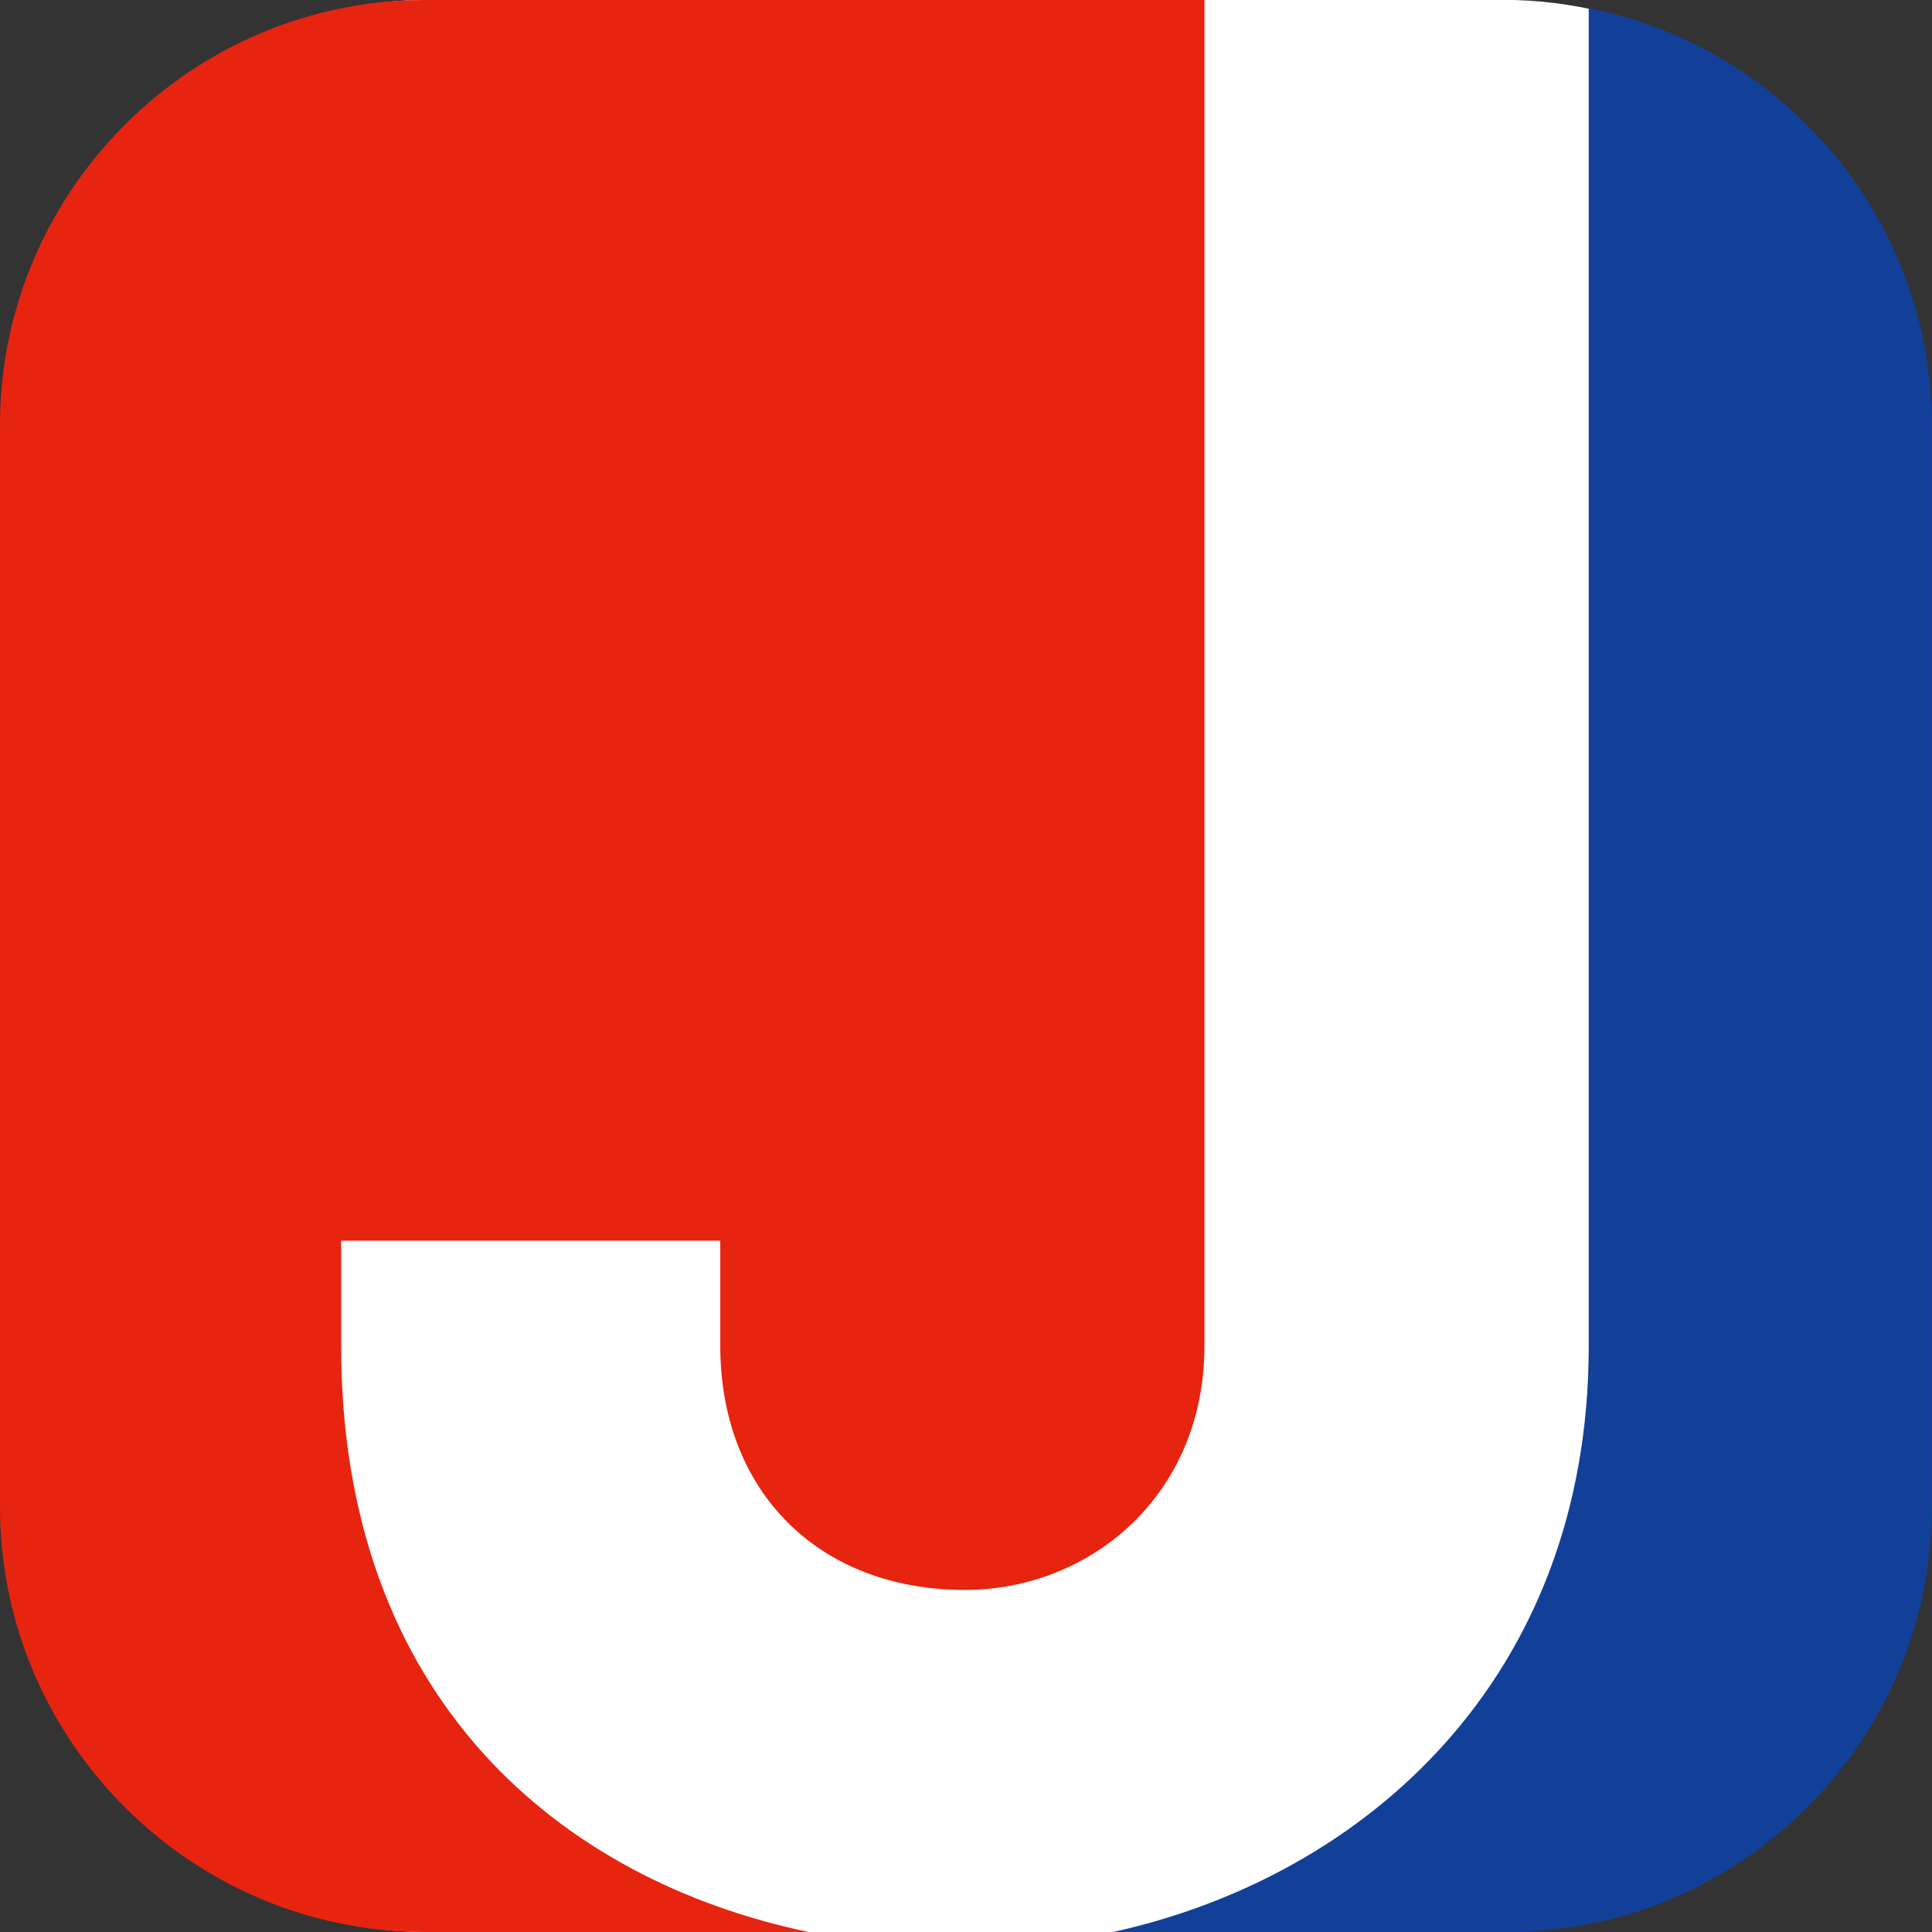 <?xml version="1.0" encoding="UTF-8"?>
<svg id="_レイヤー_2" data-name="レイヤー 2" xmlns="http://www.w3.org/2000/svg" width="51.51mm" height="51.51mm" viewBox="0 0 146 146">
  <rect x="0" y="0" width="146" height="146" fill="#333333" stroke="none"/>
  <defs>
    <style>
      .cls-1 {
        fill: #124098;
      }

      .cls-1, .cls-2, .cls-3 {
        stroke-width: 0px;
      }

      .cls-2 {
        fill: #fff;
      }

      .cls-3 {
        fill: #e72410;
      }
    </style>
  </defs>
  <g id="_レイヤー_1-2" data-name="レイヤー 1">
    <g>
      <path class="cls-2" d="m143.48,57.41c.28-4.64.62-9.37.45-14.06-1.34-.76-2.33-2.13-2.39-4.11-.18-5.6-1.21-11.13-1.95-16.68-.7-1.91-1.49-3.73-2.41-5.32-3.31-5.72-9.63-10.03-14.61-14.22-.78-.66-1.26-1.38-1.49-2.13-2.4-.58-4.89-.9-7.46-.9H32.39C14.85,0,.5,14.45.5,32.11v81.78c0,17.66,14.35,32.11,31.89,32.11h58.12c.79-1.15,2.1-1.96,3.93-1.95,2.97.01,5.94.15,8.91.28.7-1.54,2.14-2.73,4.34-2.75.24,0,.48-.01.72-.02.24-.23.5-.45.8-.65,3.65-2.42,7.94-3.4,12.11-4.52,4.09-1.1,8.24-2.05,12.48-2.19.02-.06.03-.12.06-.18,2.28-6.1,4.9-12.08,8.03-17.78.22-11.94,2.3-23.81,1.65-35.79-.42-7.77-.52-15.27-.05-23.05Z"/>
      <g>
        <path class="cls-3" d="m25.78,101.71v-7.95h28.65v7.95c0,10.98,7.42,18.44,18.48,18.44,9.48,0,18.11-7.15,18.11-18.44V0h-58.92C14.45,0,0,14.45,0,32.11v81.78c0,17.66,14.45,32.11,32.11,32.11h28.99c-18.77-3.93-35.32-17.66-35.32-44.29Z"/>
        <path class="cls-1" d="m120.06.61v101.11c0,25.13-16.91,40.1-35.99,44.29h29.81c17.66,0,32.11-14.45,32.11-32.11V32.11c0-15.55-11.2-28.6-25.94-31.5Z"/>
      </g>
    </g>
  </g>
</svg>